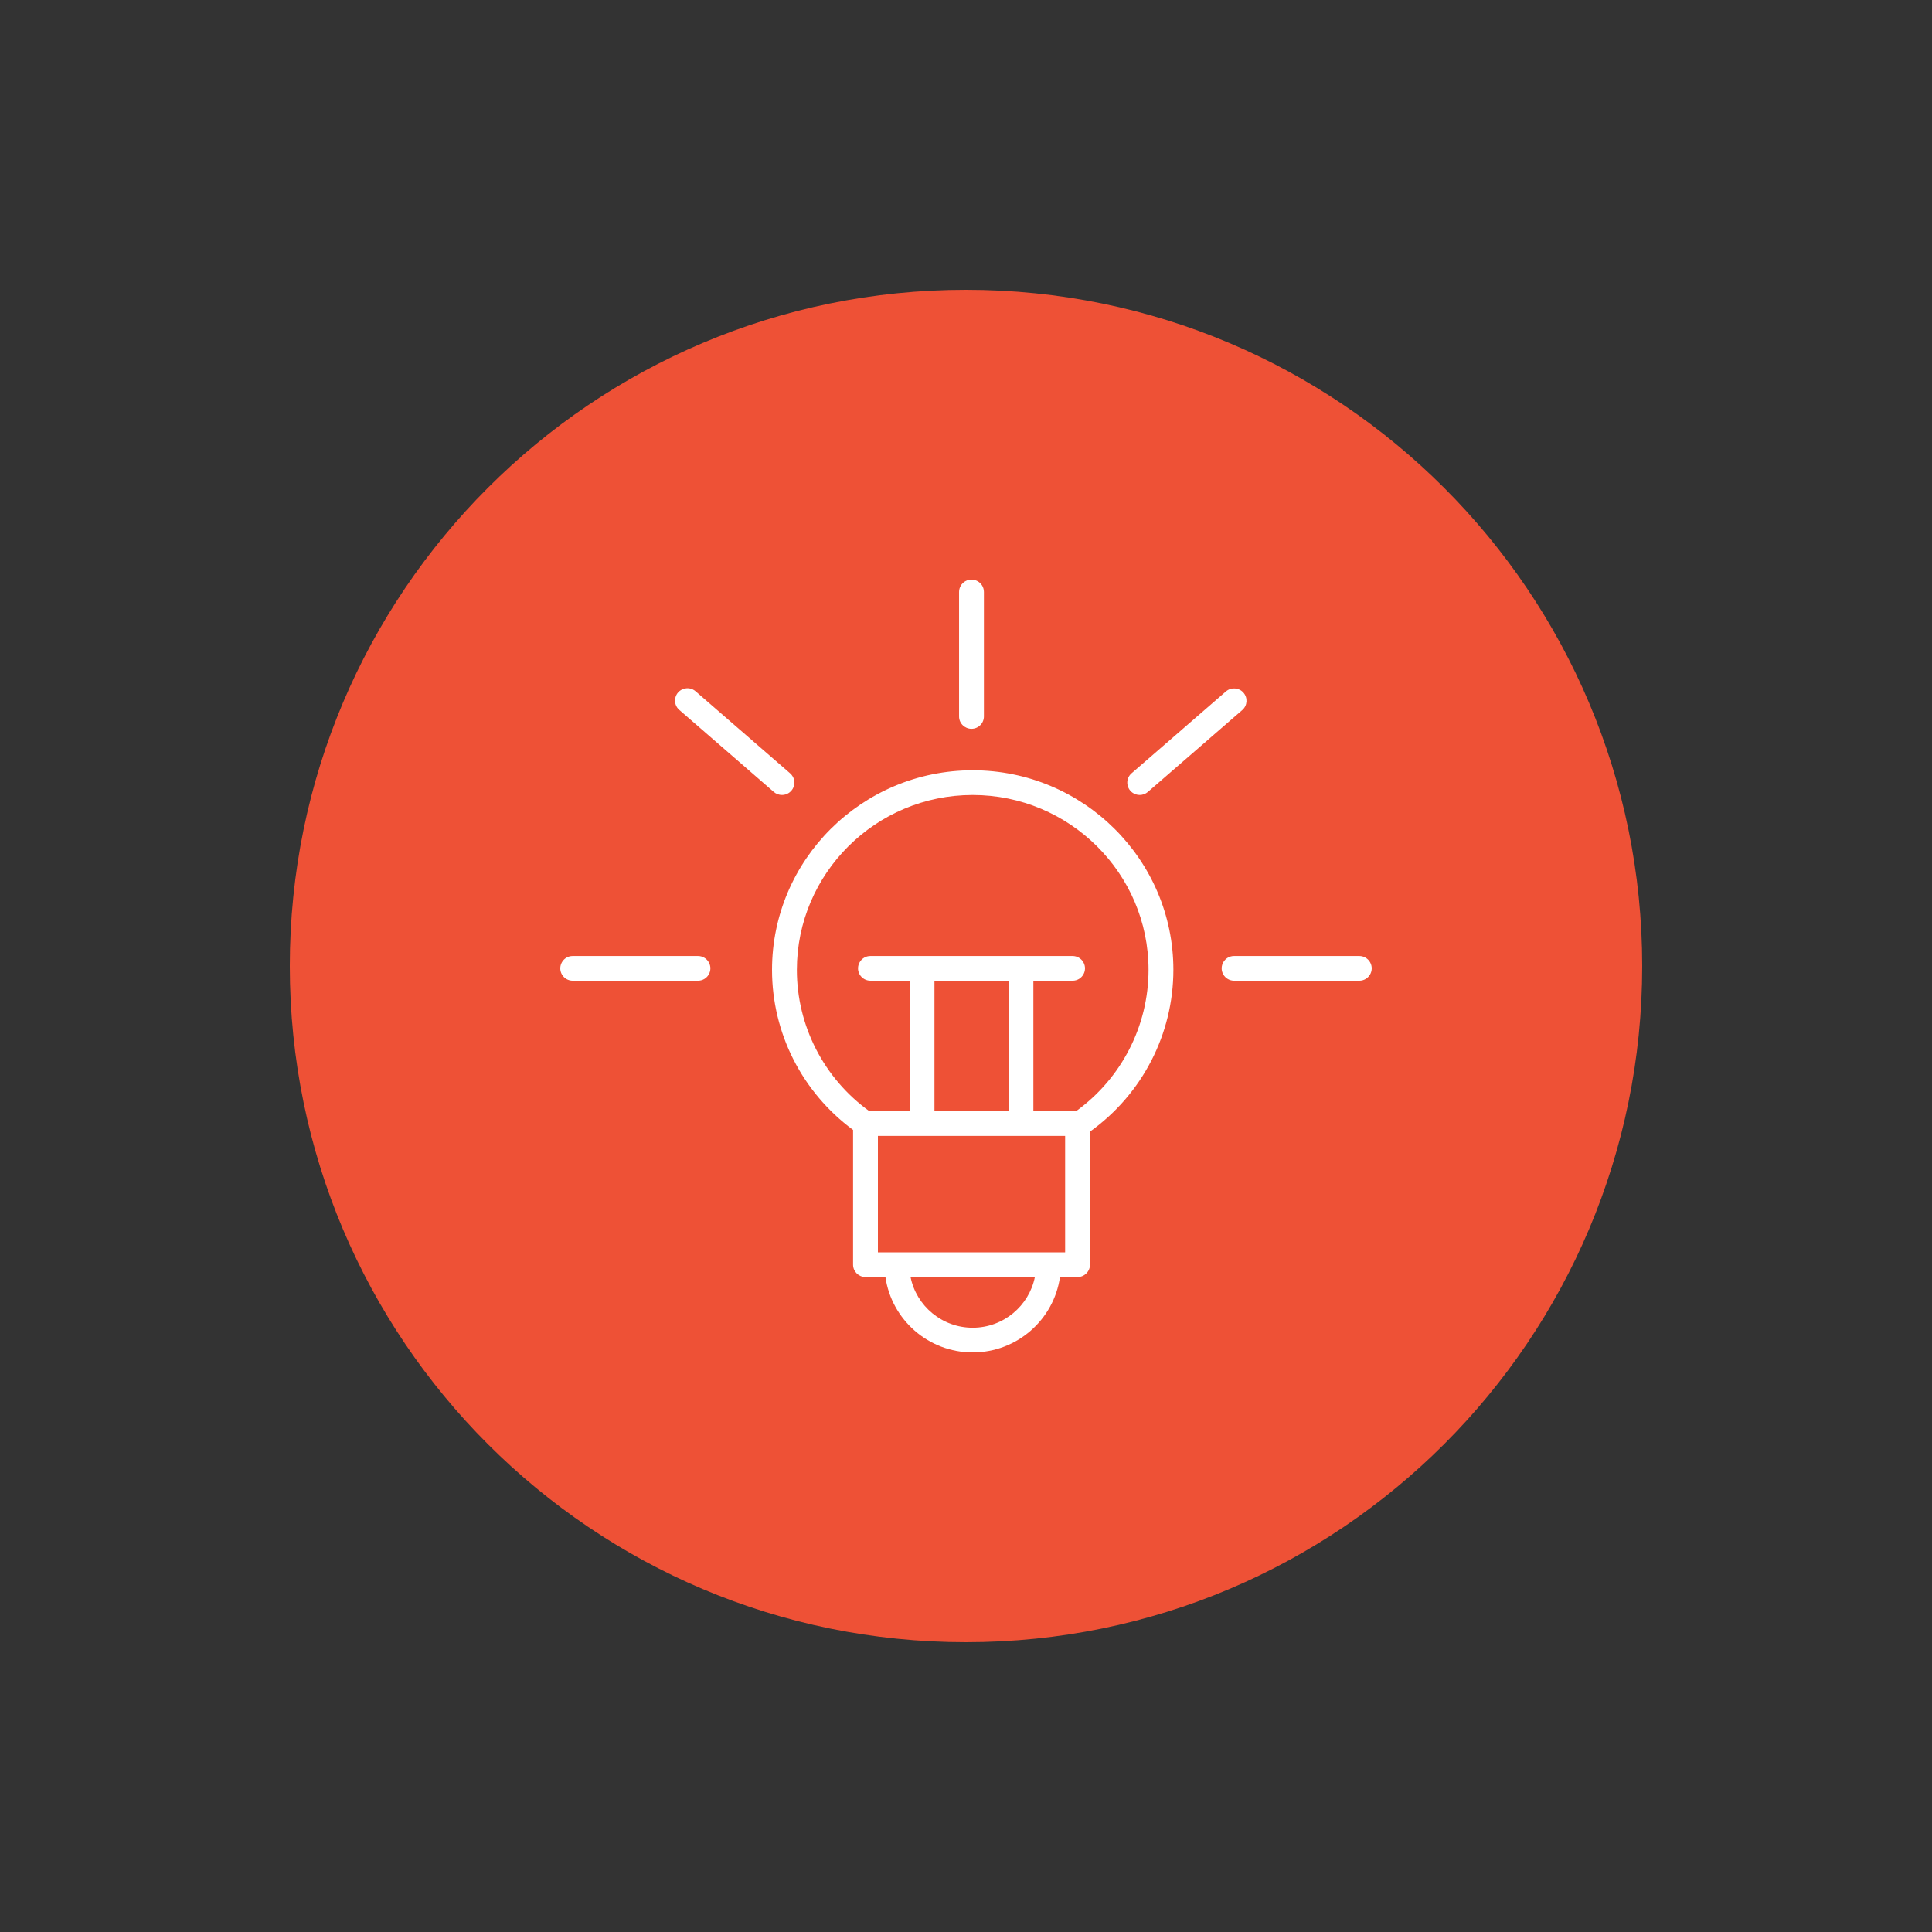 <?xml version="1.0" encoding="UTF-8"?> <svg xmlns="http://www.w3.org/2000/svg" viewBox="0 0 100.00 100.00" data-guides="{&quot;vertical&quot;:[],&quot;horizontal&quot;:[]}"><rect x="0" y="0" width="100.00" height="100.00" fill="#333333" stroke="none"/><defs></defs><path color="rgb(51, 51, 51)" fill-rule="evenodd" fill="#ee5136" x="0" y="0" width="100" height="100" rx="35" ry="35" id="tSvg18d201290cf" title="Rectangle 3" fill-opacity="1" stroke="none" stroke-opacity="1" d="M15 50C15 30.67 30.67 15 50 15H50C69.33 15 85 30.67 85 50H85C85 69.33 69.33 85 50 85H50C30.67 85 15 69.33 15 50Z" style="transform-origin: 50px 50px;"></path><path fill="#ffffff" stroke="#ffffff" fill-opacity="1" stroke-width="0" stroke-opacity="1" color="rgb(51, 51, 51)" fill-rule="evenodd" id="tSvgad585d422f" title="Path 4" d="M50.346 39.87C44.619 39.87 39.96 44.504 39.96 50.199C39.96 53.478 41.521 56.538 44.155 58.484C44.155 60.809 44.155 63.135 44.155 65.46C44.155 65.813 44.442 66.099 44.797 66.099C45.142 66.099 45.486 66.099 45.83 66.099C46.144 68.3 48.046 70 50.346 70C52.646 70 54.549 68.3 54.864 66.099C55.167 66.099 55.47 66.099 55.774 66.099C56.129 66.099 56.417 65.813 56.417 65.46C56.417 63.165 56.417 60.869 56.417 58.573C59.126 56.634 60.732 53.518 60.734 50.199C60.734 44.504 56.074 39.87 50.346 39.87ZM50.346 68.723C48.757 68.723 47.429 67.593 47.13 66.1C49.275 66.1 51.42 66.1 53.565 66.1C53.264 67.593 51.936 68.723 50.346 68.723ZM55.131 64.821C51.901 64.821 48.67 64.821 45.44 64.821C45.44 62.812 45.44 60.803 45.44 58.794C48.67 58.794 51.901 58.794 55.131 58.794C55.131 60.803 55.131 62.812 55.131 64.821ZM52.201 50.761C52.201 53.013 52.201 55.264 52.201 57.516C50.923 57.516 49.645 57.516 48.367 57.516C48.367 55.264 48.367 53.013 48.367 50.761C49.645 50.761 50.923 50.761 52.201 50.761ZM55.695 57.516C54.959 57.516 54.223 57.516 53.487 57.516C53.487 55.264 53.487 53.013 53.487 50.761C54.163 50.761 54.84 50.761 55.516 50.761C56.011 50.761 56.32 50.229 56.073 49.803C55.958 49.605 55.746 49.483 55.516 49.483C52.029 49.483 48.542 49.483 45.055 49.483C44.56 49.483 44.251 50.016 44.498 50.442C44.613 50.639 44.825 50.761 45.055 50.761C45.73 50.761 46.405 50.761 47.081 50.761C47.081 53.013 47.081 55.264 47.081 57.516C46.387 57.516 45.693 57.516 45 57.516C42.641 55.816 41.245 53.095 41.246 50.199C41.246 45.209 45.328 41.149 50.345 41.149C55.364 41.149 59.448 45.208 59.448 50.199C59.447 53.094 58.051 55.814 55.695 57.516ZM50.284 37.723C50.639 37.723 50.927 37.437 50.927 37.084C50.927 34.936 50.927 32.788 50.927 30.64C50.927 30.148 50.391 29.84 49.962 30.086C49.764 30.2 49.641 30.411 49.641 30.64C49.641 32.788 49.641 34.936 49.641 37.084C49.641 37.437 49.929 37.723 50.284 37.723ZM36.126 49.483C33.965 49.483 31.805 49.483 29.644 49.483C29.149 49.483 28.84 50.016 29.087 50.442C29.202 50.639 29.414 50.761 29.644 50.761C31.805 50.761 33.965 50.761 36.126 50.761C36.621 50.761 36.931 50.229 36.683 49.803C36.568 49.605 36.356 49.483 36.126 49.483ZM70.356 49.483C68.196 49.483 66.037 49.483 63.877 49.483C63.382 49.483 63.072 50.016 63.32 50.442C63.435 50.639 63.647 50.761 63.877 50.761C66.037 50.761 68.196 50.761 70.356 50.761C70.851 50.761 71.16 50.229 70.913 49.803C70.798 49.605 70.586 49.483 70.356 49.483ZM40.052 40.991C40.173 41.097 40.324 41.148 40.474 41.148C40.969 41.148 41.278 40.615 41.031 40.19C40.995 40.129 40.95 40.074 40.897 40.028C39.269 38.615 37.642 37.203 36.014 35.79C35.648 35.46 35.059 35.647 34.954 36.128C34.903 36.36 34.986 36.601 35.169 36.753C36.797 38.166 38.424 39.578 40.052 40.991ZM58.991 41.148C59.141 41.148 59.292 41.096 59.413 40.991C61.042 39.578 62.67 38.166 64.299 36.753C64.566 36.521 64.594 36.117 64.36 35.851C64.127 35.585 63.721 35.558 63.453 35.79C61.825 37.202 60.197 38.615 58.568 40.027C58.196 40.351 58.315 40.955 58.784 41.114C58.851 41.137 58.921 41.148 58.991 41.148Z"></path></svg> 